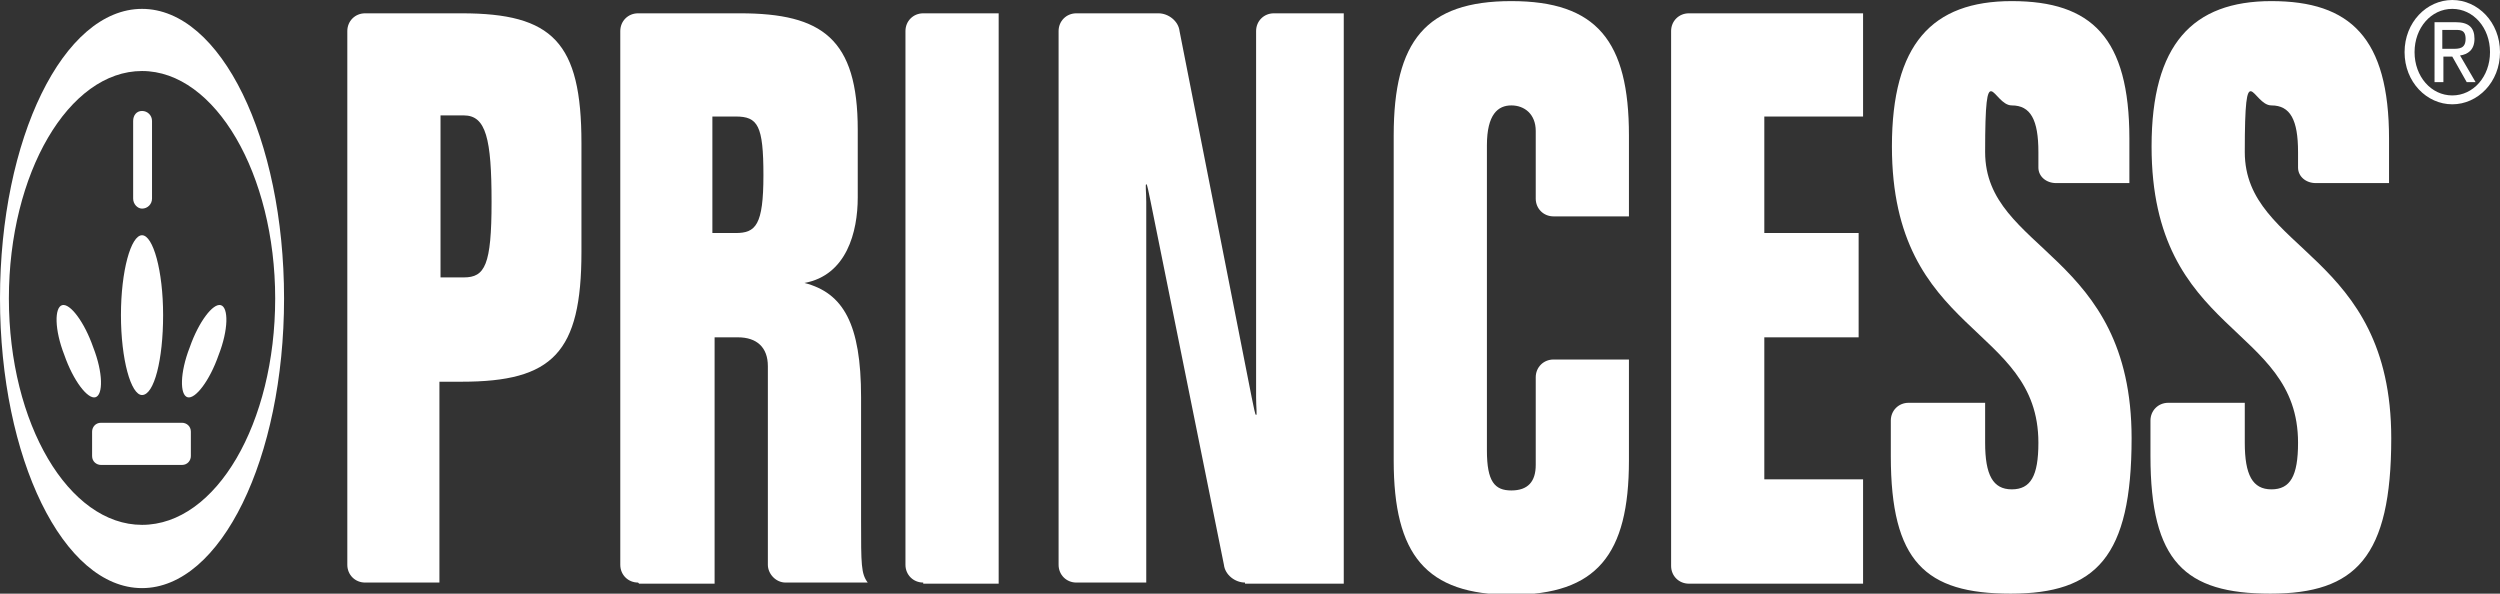 <?xml version="1.0" encoding="UTF-8"?>
<svg id="Layer_1" xmlns="http://www.w3.org/2000/svg" version="1.1" viewBox="0 0 225.3 53.5">
  <rect x="0" y="0" width="225.3" height="53.5" fill="#333333" stroke="none"/>
  <!-- Generator: Adobe Illustrator 29.0.0, SVG Export Plug-In . SVG Version: 2.1.0 Build 186)  -->
  <defs>
    <style>
      .st0 {
        fill: #fff;
      }
    </style>
  </defs>
  <path class="st0" d="M216.7,4.7c0-2.7,2-4.7,4.3-4.7s4.3,2,4.3,4.7-2,4.7-4.3,4.7-4.3-2-4.3-4.7M221,8.6c1.9,0,3.4-1.7,3.4-3.9s-1.5-3.9-3.4-3.9-3.4,1.7-3.4,3.9,1.5,3.9,3.4,3.9ZM220.1,7.4h-.7V2h1.9c1.2,0,1.7.5,1.7,1.5s-.6,1.4-1.3,1.5l1.4,2.4h-.8l-1.3-2.3h-.8v2.3ZM221,4.4c.6,0,1.2,0,1.2-.9s-.6-.8-1.1-.8h-1v1.7h.9Z"/>
  <path class="st0" d="M83.2,52.5c-.9,0-1.6-.7-1.6-1.6V2.8c0-.9.7-1.6,1.6-1.6h6.8v51.4h-6.8"/>
  <path class="st0" d="M112.2,52.5c-.9,0-1.8-.7-1.9-1.6l-6.6-32.7c-.2-.9-.3-1.6-.4-1.6s0,.7,0,1.6v34.3h-6.3c-.9,0-1.6-.7-1.6-1.6V2.8c0-.9.7-1.6,1.6-1.6h7.4c.9,0,1.8.7,1.9,1.6l6.5,33c.2.9.3,1.6.4,1.6s0-.7,0-1.6V2.8c0-.9.7-1.6,1.6-1.6h6.3v51.4h-8.9"/>
  <path class="st0" d="M167.9,10.5h-8.9v10.5h8.5v9.4h-8.5v12.8h8.9v9.4h-15.7c-.9,0-1.6-.7-1.6-1.6V2.8c0-.9.7-1.6,1.6-1.6h15.7v9.3"/>
  <path class="st0" d="M0,26.9C0,12.5,5.7.8,12.8.8s12.8,11.7,12.8,26.1-5.7,26.1-12.8,26.1S0,41.3,0,26.9M12.8,47.3c6.7,0,12-9.2,12-20.4S19.4,6.4,12.8,6.4.8,15.6.8,26.9s5.4,20.4,12,20.4Z"/>
  <path class="st0" d="M12.8,18.8c.5,0,.9-.4.9-.9v-7c0-.5-.4-.9-.9-.9s-.8.4-.8.9v7c0,.5.4.9.8.9"/>
  <path class="st0" d="M12.8,35.6c1.1,0,1.9-3.2,1.9-7.2s-.9-7.2-1.9-7.2-1.9,3.2-1.9,7.2.9,7.2,1.9,7.2"/>
  <path class="st0" d="M8.6,35.8c.7-.2.7-2.2-.2-4.5-.8-2.3-2.1-4-2.8-3.8-.7.2-.7,2.2.2,4.5.8,2.3,2.1,4,2.8,3.8"/>
  <path class="st0" d="M16.9,35.8c-.7-.2-.7-2.2.2-4.5.8-2.3,2.1-4,2.8-3.8.7.2.7,2.2-.2,4.5-.8,2.3-2.1,4-2.8,3.8"/>
  <path class="st0" d="M16.4,41.9c.5,0,.8-.4.8-.8v-2.2c0-.5-.4-.8-.8-.8h-7.3c-.5,0-.8.4-.8.8v2.2c0,.5.4.8.8.8h7.3"/>
  <path class="st0" d="M146.8,32.4v9.1c0,8.5-2.9,12.1-10.6,12.1s-10.6-3.6-10.6-12.1V12.2c0-8.5,2.9-12.1,10.6-12.1s10.6,3.6,10.6,12.1v7.3h-6.8c-.9,0-1.6-.7-1.6-1.6v-6.1c0-1.5-1-2.3-2.2-2.3s-2.2.8-2.2,3.6v27.5c0,2.8.7,3.6,2.2,3.6s2.2-.8,2.2-2.3v-7.9c0-.9.7-1.6,1.6-1.6h6.8"/>
  <path class="st0" d="M172,36.3c-.9,0-1.6.7-1.6,1.6v3.2c0,9.5,3.1,12.4,10.8,12.4s10.9-3.3,10.9-14c0-16.8-13.2-16.8-13.2-25.8s.7-4.2,2.4-4.2,2.4,1.3,2.4,4.2v1.4c0,.8.7,1.4,1.6,1.4h6.6v-4c0-9.1-3.4-12.4-10.6-12.4s-10.8,3.9-10.8,13.1c0,17.1,13.2,16,13.2,26.7,0,3-.7,4.2-2.4,4.2s-2.4-1.3-2.4-4.2v-3.6h-6.8"/>
  <path class="st0" d="M195.4,36.3c-.9,0-1.6.7-1.6,1.6v3.2c0,9.5,3.1,12.4,10.8,12.4s10.9-3.3,10.9-14c0-16.8-13.2-16.8-13.2-25.8s.7-4.2,2.4-4.2,2.4,1.3,2.4,4.2v1.4c0,.8.7,1.4,1.6,1.4h6.6v-4c0-9.1-3.5-12.4-10.6-12.4s-10.8,3.9-10.8,13.1c0,17.1,13.2,16,13.2,26.7,0,3-.7,4.2-2.4,4.2s-2.4-1.3-2.4-4.2v-3.6h-6.8"/>
  <path class="st0" d="M39.7,52.5h-6.8c-.9,0-1.6-.7-1.6-1.6V2.8c0-.9.7-1.6,1.6-1.6h8.7c8.2,0,10.8,2.6,10.8,11.7v9.8c0,9.1-2.6,11.7-10.8,11.7h-2v18.1M39.7,25h2.1c1.9,0,2.5-1.1,2.5-6.8s-.5-7.8-2.5-7.8h-2.1v14.5Z"/>
  <path class="st0" d="M57.5,52.5c-.9,0-1.6-.7-1.6-1.6V2.8c0-.9.7-1.6,1.6-1.6h9.2c7.4,0,10.6,2.3,10.6,10.5v6.1c0,3.1-1,7-4.8,7.7h0c3.5.9,5.1,3.7,5.1,10.3v11.1c0,4,0,4.8.6,5.6h-7.4c-.9,0-1.6-.8-1.6-1.6v-17.9c0-1.7-1-2.6-2.7-2.6h-2.1v22.2h-6.8M64.2,21h2.1c1.8,0,2.5-.7,2.5-5.2s-.5-5.3-2.5-5.3h-2.1v10.5Z"/>
</svg>